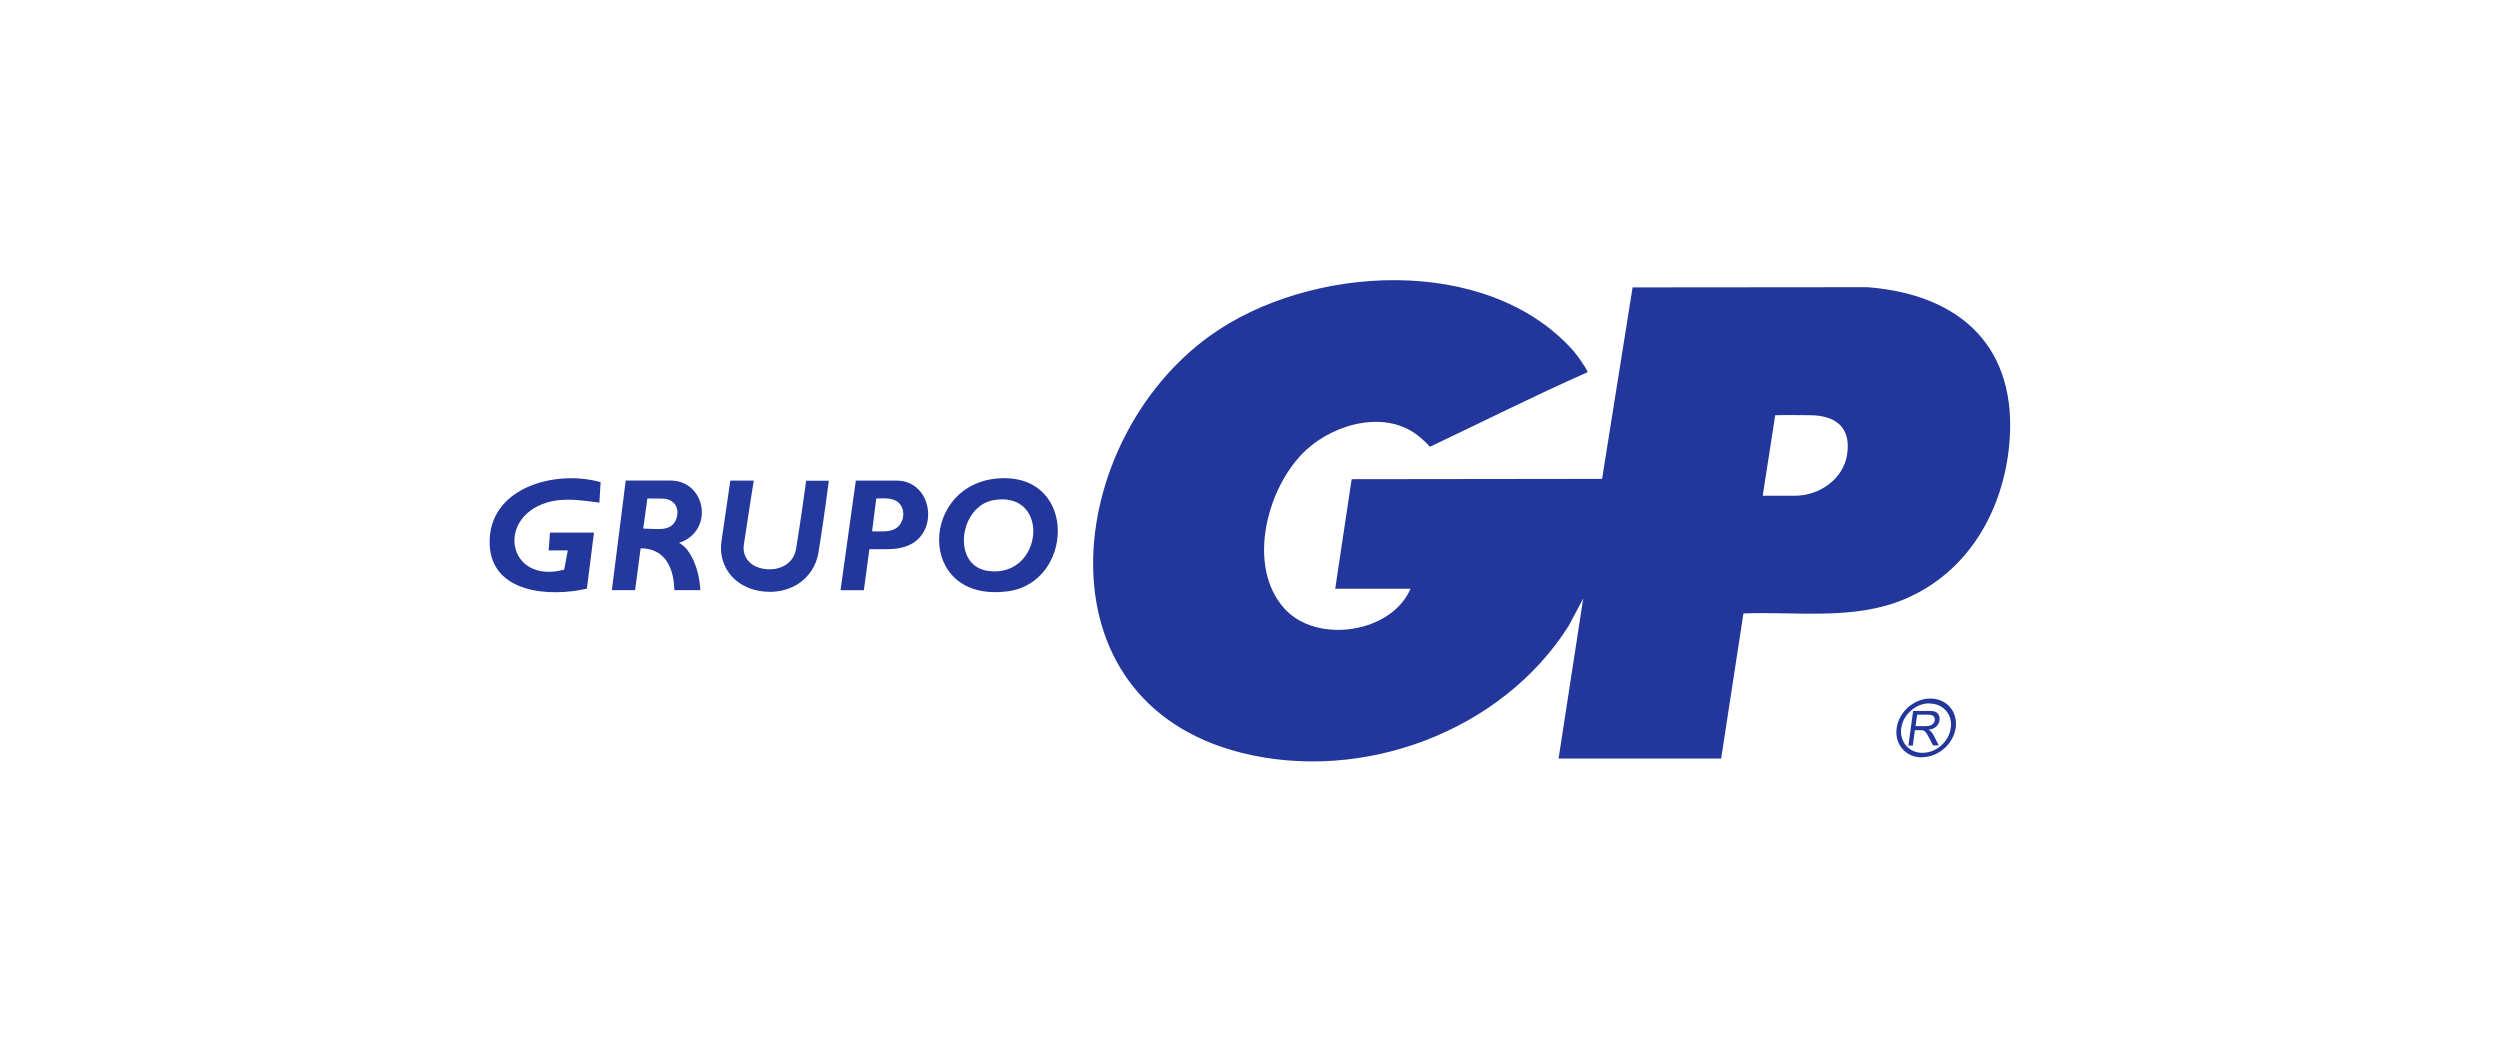 <svg xmlns="http://www.w3.org/2000/svg" id="Capa_2" data-name="Capa 2" viewBox="0 0 240 100"><defs><style>      .cls-1 {        fill: #24389d;      }      .cls-2 {        fill: #22369b;      }      .cls-3 {        fill: #fff;        opacity: 0;      }      .cls-4 {        fill: #24399e;      }    </style></defs><g id="Vivienda"><g><g><path class="cls-2" d="M149.62,72.84l2.37-15.39-1.39,2.62c-6.42,10.18-19.85,15.14-31.49,12.18-19.86-5.06-16.95-29.98-2.93-40.03,9.51-6.82,26.54-7.85,34.83,1.42.25.28,1.09,1.39,1.42,2.08-5.05,2.23-10.17,4.81-15.16,7.17-.25-.3-.56-.58-.93-.9-3.14-2.7-8.11-1.39-10.92,1.18-3.76,3.44-5.83,11.15-2.11,15.26,3.09,3.42,10.27,2.37,12.1-1.91h-7.23l1.58-10.52,24.04-.03,2.93-18.38,22.54-.02c9.01.69,14.52,5.84,13.61,15.2-.62,6.36-3.99,12.18-10,14.73-4.89,2.08-10.33,1.19-15.51,1.39l-2.14,13.93h-15.62ZM169.22,47.59h3.09c2.33,0,4.64-1.57,5.01-3.94.45-2.87-1.4-3.78-3.57-3.79-1.84-.02-2.26-.02-3.33,0l-1.2,7.74Z"></path><path class="cls-2" d="M57.02,51.14l-.68,5.37c-3.51.82-9.16.47-9.33-4.25-.2-5.46,6.32-7.21,10.65-5.97l-.12,1.96c-1.69-.21-3.38-.51-5.06,0-4.93,1.53-3.68,7.86,1.68,6.44l.35-1.85h-1.84l.13-1.71h4.21Z"></path><path class="cls-2" d="M96.19,45.91c-7.94.22-8.35,12.06.58,10.85,6.24-.84,6.7-11.05-.58-10.85ZM94.85,54.81c-3.53-.49-2.77-6.24.55-6.8,5.51-.93,4.76,7.53-.55,6.8Z"></path><path class="cls-2" d="M86.09,46.14c3.4,0,4.16,4.99,1.05,6.25-1.18.47-2.44.3-3.68.33l-.53,3.94h-2.24l1.47-10.52h3.93ZM86.31,48.29c-.53-.53-1.49-.46-2.19-.43l-.4,3.15c.84-.02,1.93.17,2.57-.52.54-.59.6-1.61.01-2.2Z"></path><g><path class="cls-2" d="M183.21,71.56l.45-3.31h1.47c.3,0,.52.01.66.08.15.06.26.16.33.32.07.15.1.32.07.5-.03.23-.13.43-.31.6s-.42.27-.75.31c.11.05.19.11.24.16.11.12.21.27.3.44l.45.9h-.55l-.35-.68c-.1-.19-.19-.35-.26-.46-.07-.11-.14-.18-.19-.22-.06-.04-.13-.07-.19-.09-.05,0-.13-.01-.24-.01h-.51l-.2,1.47h-.44,0ZM183.9,69.71h.94c.2,0,.37-.03.48-.07.12-.05.21-.11.29-.2s.12-.19.13-.29c.02-.16-.02-.28-.12-.39-.1-.1-.28-.15-.52-.15h-1.05l-.16,1.1Z"></path><path class="cls-2" d="M184.5,72.71c-.75,0-1.42-.29-1.87-.82-.46-.53-.66-1.23-.55-1.99.21-1.56,1.65-2.83,3.22-2.84h.02c.75,0,1.41.29,1.87.81.46.53.66,1.24.56,1.99v.09s-.02,0-.02,0c-.12.72-.5,1.39-1.08,1.9-.61.54-1.36.83-2.12.84h-.02ZM185.24,67.52h-.02c-1.31,0-2.53,1.08-2.7,2.39-.09.63.08,1.22.46,1.67.39.45.95.7,1.59.69.64,0,1.27-.25,1.78-.7.51-.45.84-1.04.92-1.68v-.09s.02,0,.02,0c.06-.6-.11-1.16-.48-1.58-.39-.44-.94-.68-1.57-.68Z"></path></g><path class="cls-4" d="M73.87,56.81c-.25,0-.51-.02-.77-.05-1.29-.17-2.38-.78-3.08-1.71-.65-.87-.93-1.96-.76-3.08.37-2.53.85-5.8.85-5.83h2.25s-.58,3.61-.95,6.15c-.08.54.04,1.05.35,1.46.35.47.92.77,1.64.87,1.55.21,2.8-.58,3.02-1.92.46-2.73.96-6.52.97-6.55h2.18s-.54,4.14-1,6.91c-.21,1.24-.89,2.3-1.93,2.98-.79.51-1.74.78-2.75.78Z"></path><path class="cls-1" d="M65.18,52.12c3.42-1.12,2.63-6-.85-5.99-1.27,0-2.16,0-2.56,0h-1.7l-1.33,10.52h2.23l.53-4.01c3.29,0,3.21,3.67,3.24,4.01h2.49c-.09-1.99-.93-3.99-2.05-4.54ZM65.03,49.32c-.11,1.03-.76,1.49-1.8,1.47-.52,0-.83-.02-1.48-.05l.4-2.89c.47,0,1.02.01,1.44.02,1.08.02,1.51.77,1.44,1.44Z"></path></g><rect class="cls-3" width="240" height="100"></rect></g></g></svg>